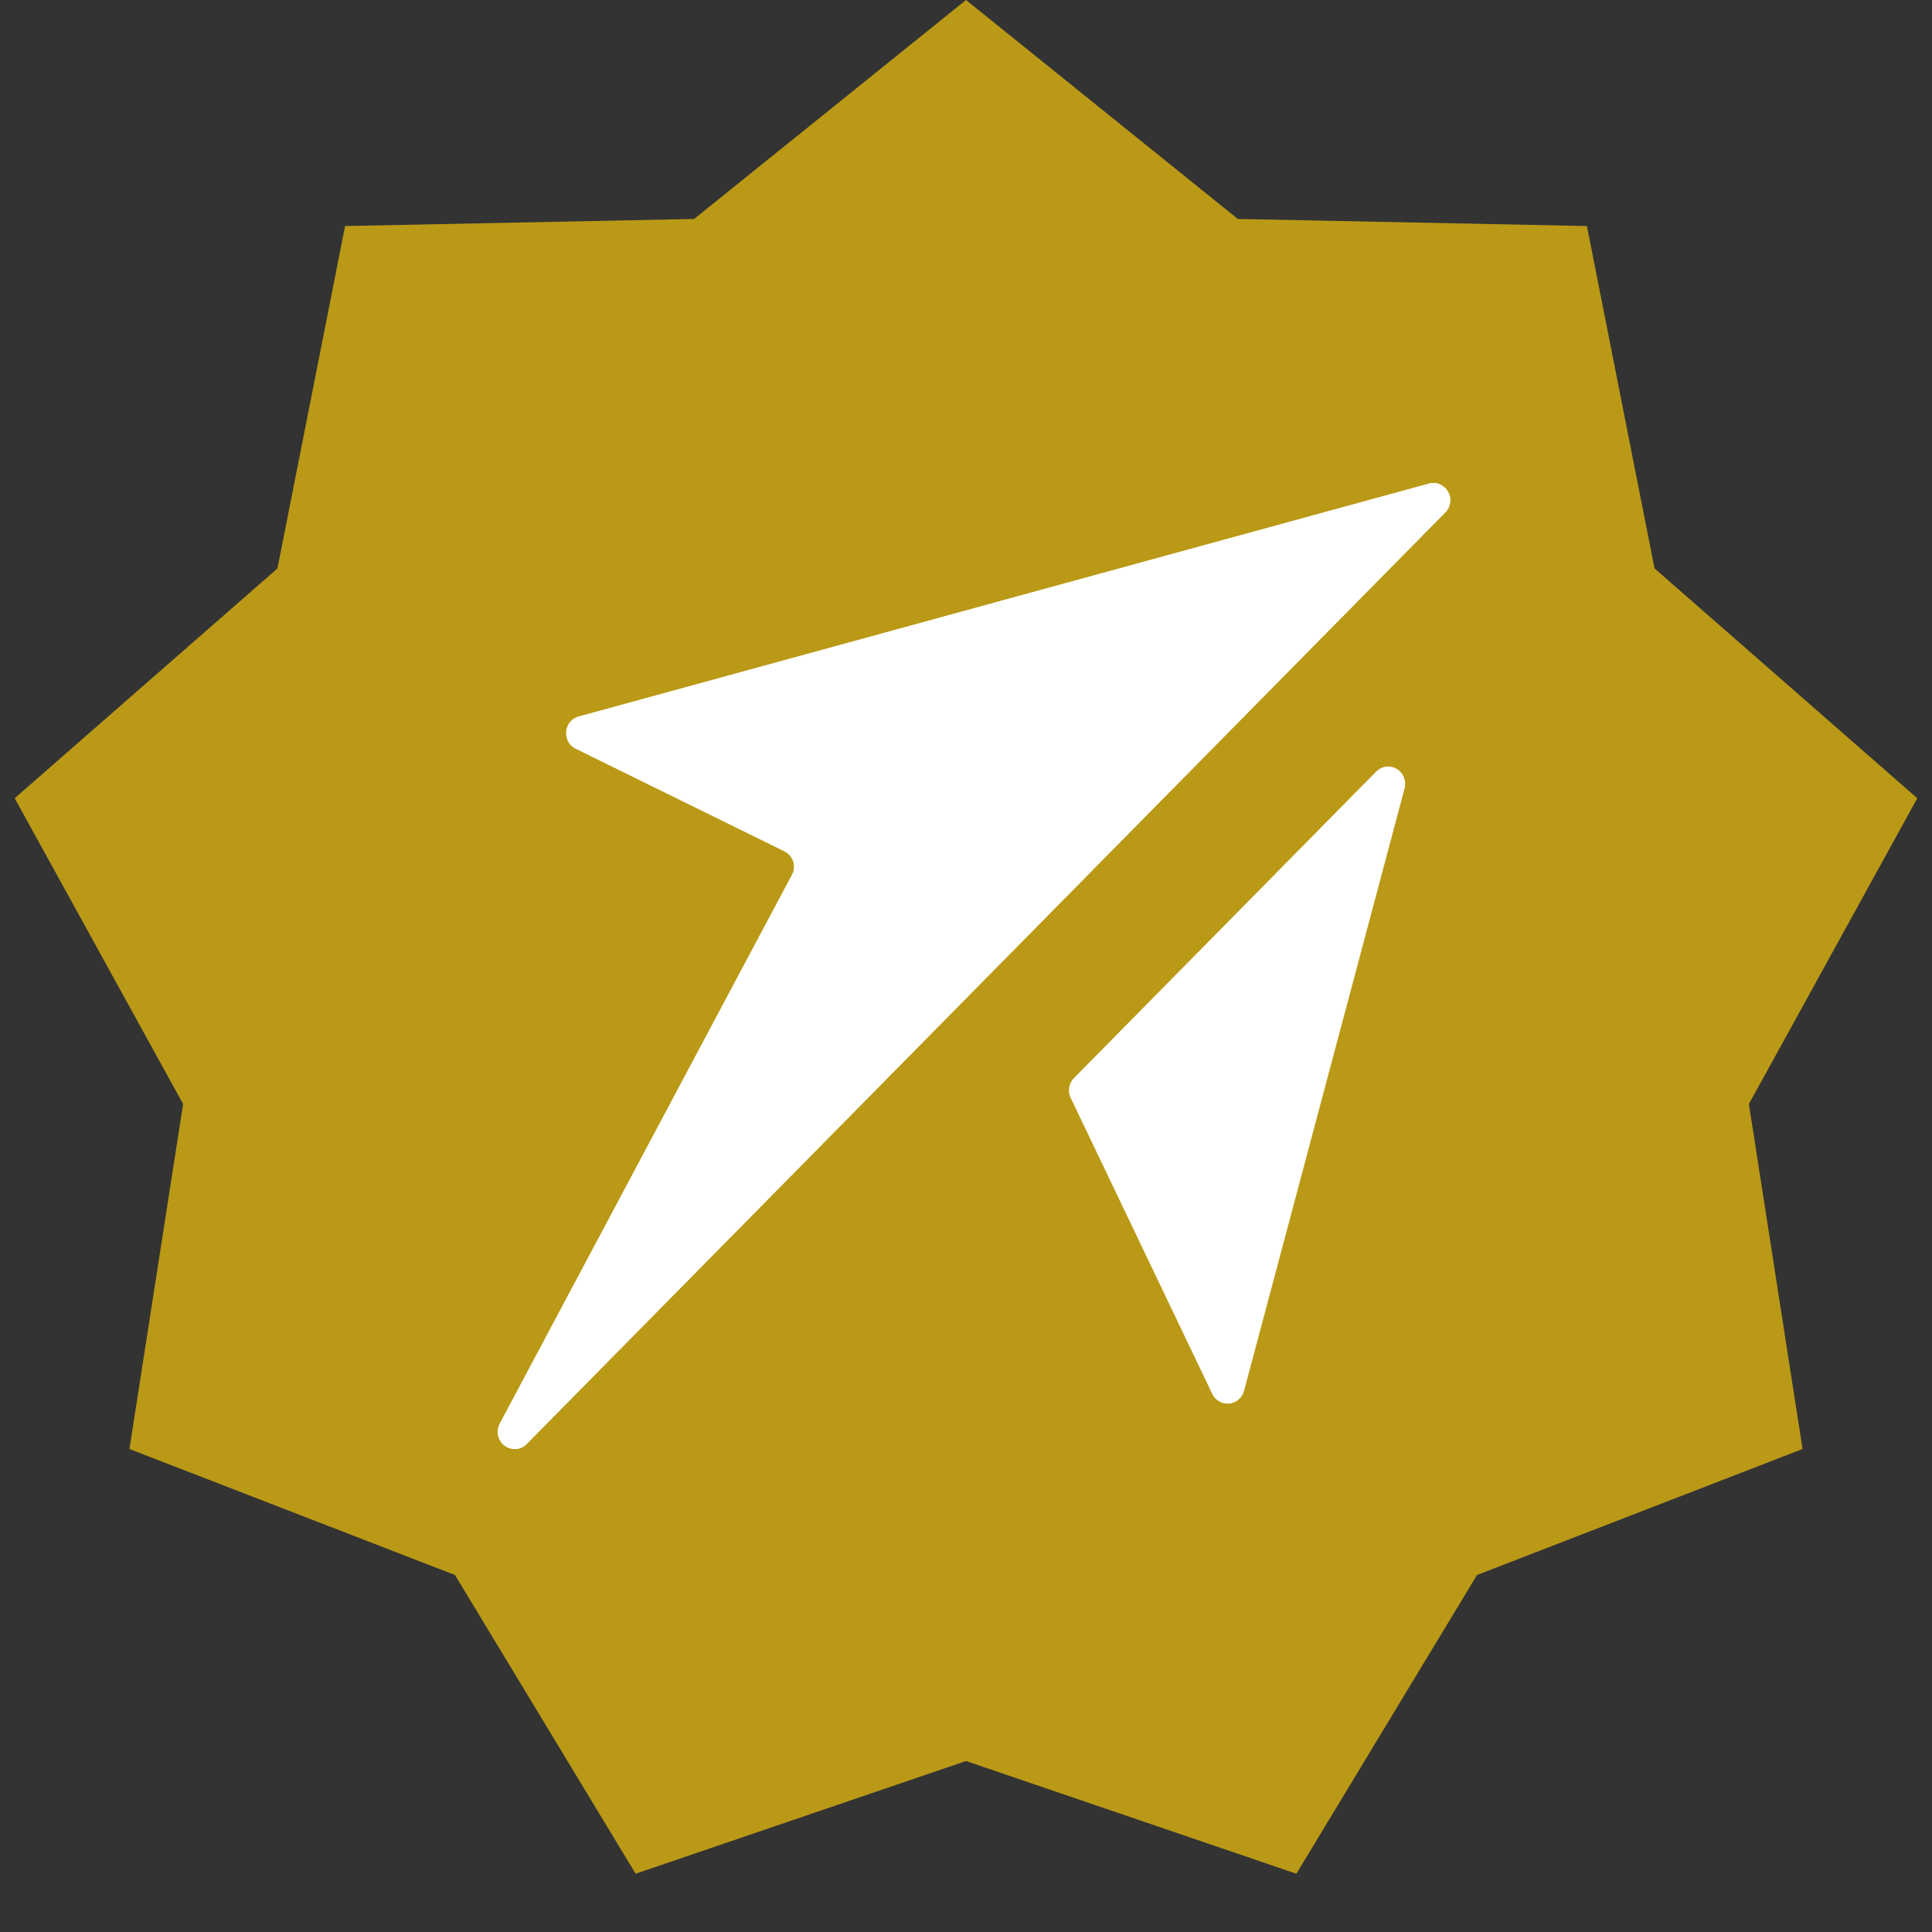 <svg width="18" height="18" viewBox="0 0 18 18" fill="none" xmlns="http://www.w3.org/2000/svg">
<rect x="0" y="0" width="18" height="18" fill="#333333" stroke="none"/>
<path d="M9 0L11.533 2.04L14.785 2.106L15.415 5.296L17.863 7.437L16.294 10.286L16.794 13.5L13.761 14.674L12.078 17.457L9 16.407L5.922 17.457L4.239 14.674L1.206 13.5L1.706 10.286L0.137 7.437L2.585 5.296L3.215 2.106L6.467 2.04L9 0Z" fill="#BA9916"/>
<path d="M4.908 13.452L13.467 4.772C13.491 4.748 13.506 4.715 13.511 4.681C13.515 4.646 13.508 4.611 13.491 4.581C13.474 4.551 13.448 4.527 13.416 4.513C13.385 4.499 13.35 4.496 13.316 4.505L5.392 6.676C5.361 6.685 5.333 6.702 5.312 6.727C5.291 6.752 5.279 6.783 5.276 6.816C5.273 6.848 5.28 6.881 5.295 6.91C5.311 6.938 5.335 6.961 5.364 6.975L7.309 7.931C7.328 7.941 7.346 7.954 7.359 7.97C7.373 7.986 7.384 8.005 7.391 8.026C7.397 8.046 7.4 8.068 7.398 8.09C7.396 8.111 7.389 8.132 7.379 8.151L4.657 13.263C4.639 13.297 4.633 13.336 4.641 13.374C4.649 13.412 4.671 13.445 4.701 13.468C4.732 13.491 4.769 13.502 4.807 13.5C4.845 13.497 4.881 13.48 4.908 13.453" fill="white"/>
<path d="M13.087 7.342L11.59 12.96C11.581 12.992 11.563 13.019 11.539 13.04C11.514 13.061 11.484 13.074 11.452 13.077C11.42 13.08 11.388 13.073 11.36 13.057C11.332 13.041 11.309 13.018 11.295 12.988L9.975 10.228C9.96 10.198 9.956 10.164 9.961 10.131C9.967 10.099 9.982 10.068 10.005 10.045L12.823 7.187C12.848 7.163 12.879 7.147 12.914 7.143C12.948 7.138 12.982 7.145 13.012 7.163C13.042 7.18 13.065 7.207 13.079 7.239C13.092 7.271 13.095 7.306 13.087 7.34" fill="white"/>
<g opacity="0.3">
<g opacity="0.3">
<path opacity="0.3" d="M13.093 7.343L11.596 12.961C11.587 12.992 11.569 13.02 11.545 13.041C11.52 13.062 11.49 13.075 11.458 13.078C11.426 13.081 11.394 13.074 11.366 13.058C11.338 13.043 11.315 13.018 11.301 12.989L9.981 10.229C9.966 10.199 9.962 10.165 9.967 10.132C9.973 10.1 9.988 10.069 10.011 10.046L12.829 7.188C12.854 7.164 12.885 7.148 12.919 7.144C12.953 7.139 12.988 7.146 13.018 7.164C13.048 7.181 13.071 7.207 13.085 7.24C13.098 7.272 13.101 7.307 13.093 7.341" fill="white"/>
</g>
</g>
<path d="M4.908 13.452L13.467 4.772C13.491 4.748 13.506 4.715 13.511 4.681C13.515 4.646 13.508 4.611 13.491 4.581C13.474 4.551 13.448 4.527 13.416 4.513C13.385 4.499 13.35 4.496 13.316 4.505L5.392 6.676C5.361 6.685 5.333 6.702 5.312 6.727C5.291 6.752 5.279 6.783 5.276 6.816C5.273 6.848 5.28 6.881 5.295 6.91C5.311 6.938 5.335 6.961 5.364 6.975L7.309 7.931C7.328 7.941 7.346 7.954 7.359 7.97C7.373 7.986 7.384 8.005 7.391 8.026C7.397 8.046 7.4 8.068 7.398 8.09C7.396 8.111 7.389 8.132 7.379 8.151L4.657 13.263C4.639 13.297 4.633 13.336 4.641 13.374C4.649 13.412 4.671 13.445 4.701 13.468C4.732 13.491 4.769 13.502 4.807 13.5C4.845 13.497 4.881 13.48 4.908 13.453" fill="white"/>
</svg>
